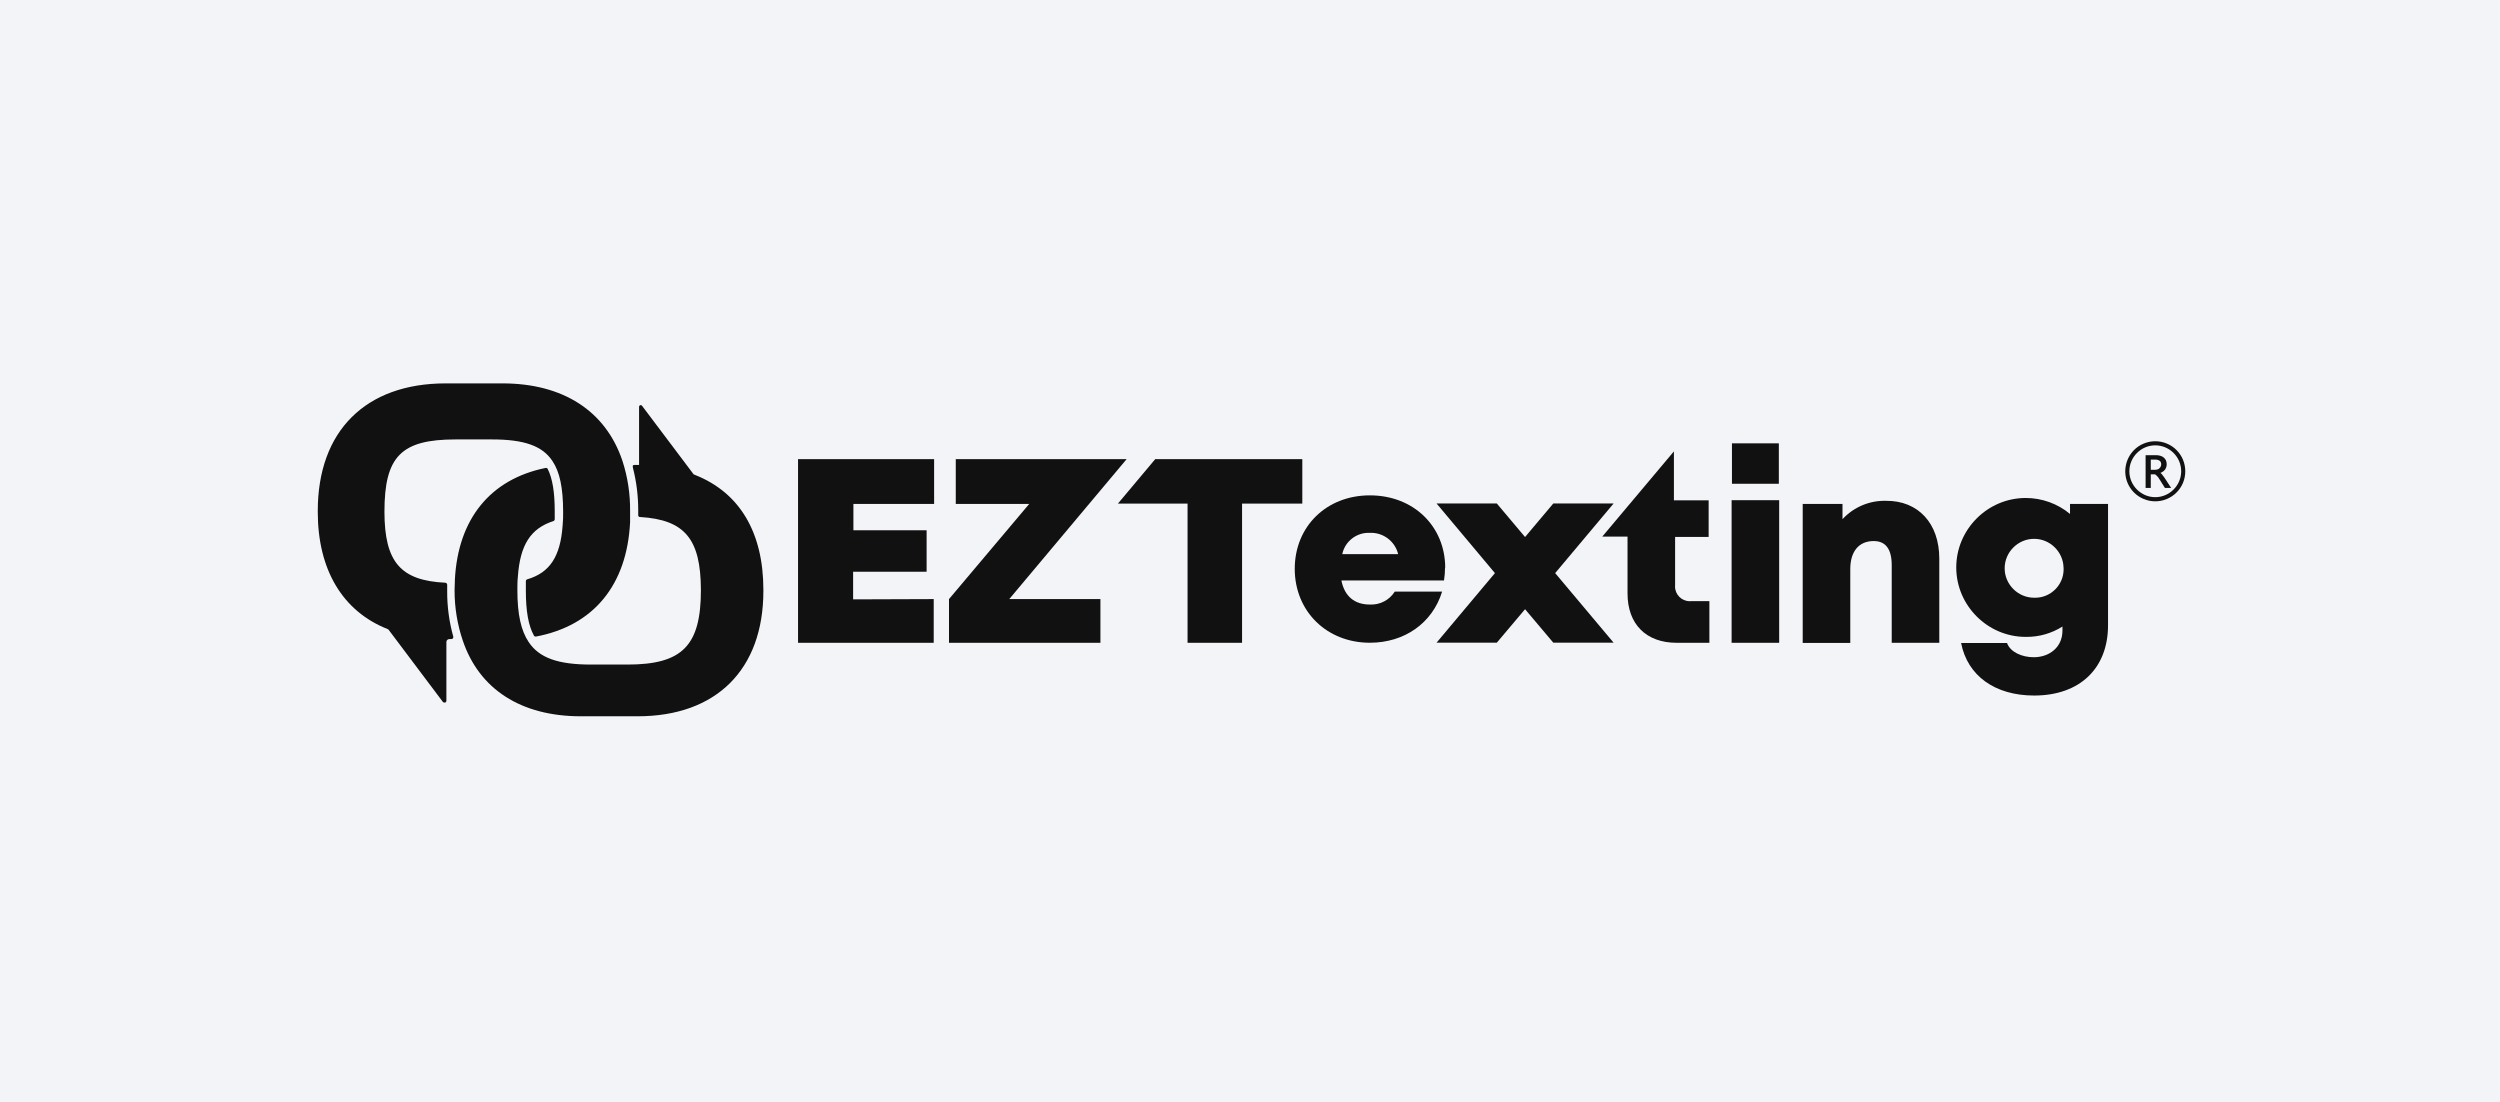 <?xml version="1.0" encoding="UTF-8"?>
<svg width="313px" height="138px" viewBox="0 0 313 138" version="1.1" xmlns="http://www.w3.org/2000/svg" xmlns:xlink="http://www.w3.org/1999/xlink">
    <title>ez-texting</title>
    <g id="ez-texting" stroke="none" stroke-width="1" fill="none" fill-rule="evenodd">
        <rect fill="#F3F4F7" x="0" y="0" width="313" height="138"></rect>
        <g id="eztexting_logotyp.us" transform="translate(39, 48)" fill="#111111">
            <polygon id="Path" points="77.901 27.005 77.901 32.478 60.915 32.478 60.915 9.486 77.951 9.486 77.951 15.093 67.846 15.093 67.846 18.388 77.012 18.388 77.012 23.583 67.811 23.583 67.811 27.041"></polygon>
            <polygon id="Path" points="98.773 27.005 98.773 32.478 79.815 32.478 79.815 27.005 89.856 15.093 80.662 15.093 80.662 9.486 102.053 9.486 87.359 27.005"></polygon>
            <polygon id="Path" points="124.049 15.05 116.506 15.05 116.506 32.478 109.682 32.478 109.682 15.05 100.964 15.05 105.633 9.486 124.049 9.486"></polygon>
            <path d="M141.917,23.099 C141.913,23.627 141.87,24.155 141.789,24.678 L128.945,24.678 C129.336,26.664 130.596,27.689 132.503,27.689 C133.76,27.755 134.958,27.132 135.627,26.066 L141.554,26.066 C140.338,30.016 136.836,32.471 132.503,32.471 C127.102,32.471 123.102,28.528 123.102,23.22 C123.102,17.911 127.073,14.019 132.503,14.019 C138.075,14.019 141.939,17.997 141.939,23.07 L141.917,23.099 Z M129.052,21.377 L136.047,21.377 C135.657,19.756 134.154,18.631 132.489,18.715 C130.852,18.639 129.387,19.773 129.052,21.377 Z" id="Shape"></path>
            <polygon id="Path" points="155.708 23.753 163.024 15.036 155.473 15.036 151.937 19.235 148.4 15.036 140.857 15.036 148.165 23.753 140.857 32.463 148.4 32.463 151.937 28.272 155.473 32.463 163.024 32.463"></polygon>
            <g id="Group" transform="translate(0.429, 0.001)">
                <path d="M174.585,27.261 L174.585,32.477 L170.487,32.477 C166.665,32.477 164.338,30.143 164.338,26.3 L164.338,19.184 L161.172,19.184 L170.145,8.51 L170.145,14.637 L174.493,14.637 L174.493,19.22 L170.294,19.22 L170.294,25.275 C170.29,25.328 170.287,25.381 170.287,25.433 C170.287,26.44 171.116,27.269 172.123,27.269 C172.183,27.269 172.242,27.266 172.301,27.261 L174.585,27.261 Z" id="Path"></path>
                <path d="M177.368,14.623 L183.324,14.623 L183.324,32.477 L177.368,32.477 L177.368,14.623 Z M177.411,7.506 L183.281,7.506 L183.281,12.566 L177.411,12.566 L177.411,7.506 Z" id="Shape"></path>
                <path d="M203.37,21.931 L203.37,32.477 L197.414,32.477 L197.414,22.756 C197.414,20.742 196.652,19.739 195.158,19.739 C193.301,19.739 192.226,21.041 192.226,23.24 L192.226,32.491 L186.27,32.491 L186.27,15.092 L191.251,15.092 L191.251,16.999 C192.65,15.486 194.636,14.648 196.695,14.701 C200.73,14.665 203.37,17.526 203.37,21.931 L203.37,21.931 Z" id="Path"></path>
                <path d="M224.497,15.092 L224.497,30.271 C224.497,35.707 220.939,39.08 215.247,39.08 C210.337,39.08 206.899,36.604 206.102,32.505 L211.852,32.505 C212.265,33.658 213.745,34.284 215.19,34.284 C217.189,34.284 218.79,33.01 218.79,30.954 L218.79,30.442 C217.441,31.295 215.876,31.745 214.279,31.737 C214.249,31.737 214.219,31.737 214.19,31.737 C209.419,31.737 205.494,27.811 205.494,23.042 C205.494,18.271 209.419,14.346 214.19,14.346 C216.214,14.346 218.178,15.053 219.737,16.345 L219.737,15.092 L224.497,15.092 Z M218.926,23.041 C218.868,21.06 217.223,19.461 215.241,19.461 C213.219,19.461 211.555,21.125 211.555,23.148 C211.555,25.17 213.219,26.834 215.241,26.834 L215.247,26.834 C215.291,26.835 215.334,26.836 215.378,26.836 C217.33,26.836 218.936,25.23 218.936,23.278 C218.936,23.187 218.933,23.096 218.926,23.005 L218.926,23.041 Z" id="Shape"></path>
                <path d="M38.498,9.691 C36.399,3.443 31.054,-0.001 23.483,-0.001 L16.367,-0.001 C6.34,-0.001 0.356,5.969 0.356,15.96 L0.356,16.103 C0.356,23.318 3.458,28.527 9.094,30.755 C9.154,30.777 9.206,30.817 9.244,30.869 L16.011,39.87 C16.062,39.927 16.134,39.961 16.21,39.963 L16.296,39.963 C16.397,39.926 16.463,39.828 16.459,39.721 L16.459,32.377 C16.459,32.178 16.623,32.014 16.822,32.014 L17.079,32.014 C17.157,32.014 17.231,31.977 17.278,31.915 C17.326,31.855 17.342,31.775 17.32,31.701 C16.805,29.848 16.548,27.932 16.559,26.008 L16.559,25.218 C16.563,25.08 16.455,24.963 16.317,24.955 C10.717,24.685 8.717,22.358 8.703,16.081 C8.703,9.136 10.795,7.015 17.619,7.015 L22.159,7.015 C26.201,7.015 28.464,7.82 29.724,9.698 C30.656,11.079 31.069,13.05 31.076,16.103 C31.076,16.644 31.076,17.177 31.012,17.789 C30.734,21.675 29.411,23.696 26.586,24.528 C26.485,24.556 26.413,24.645 26.408,24.749 L26.408,25.944 C26.408,28.549 26.735,30.335 27.418,31.573 C27.471,31.666 27.577,31.714 27.681,31.694 C34.883,30.335 39.067,25.254 39.459,17.384 L39.459,16.01 C39.485,13.865 39.16,11.731 38.498,9.691 L38.498,9.691 Z" id="Path"></path>
                <path d="M47.578,11.456 L47.414,11.385 L40.953,2.803 C40.901,2.732 40.808,2.702 40.725,2.732 C40.64,2.759 40.581,2.84 40.583,2.931 L40.583,10.211 L39.971,10.211 C39.907,10.209 39.846,10.238 39.807,10.289 C39.777,10.344 39.777,10.411 39.807,10.467 L39.807,10.538 C40.26,12.31 40.485,14.132 40.476,15.96 L40.476,16.515 C40.475,16.625 40.559,16.718 40.668,16.729 L40.725,16.729 C46.311,17.078 48.304,19.469 48.325,25.866 C48.325,32.847 45.991,35.202 39.131,35.202 L34.563,35.202 C30.421,35.202 28.087,34.363 26.771,32.398 C25.81,30.975 25.347,28.954 25.347,25.866 C25.347,25.311 25.347,24.756 25.411,24.165 C25.689,20.216 27.013,18.145 29.873,17.234 C29.96,17.191 30.018,17.104 30.023,17.006 L30.023,16.024 C30.023,13.598 29.745,11.918 29.133,10.687 C29.07,10.605 28.965,10.566 28.863,10.588 C21.932,12.011 17.904,16.992 17.52,24.606 L17.52,24.734 C17.52,25.083 17.484,25.446 17.484,25.823 L17.484,25.958 C17.484,28.07 17.828,30.169 18.502,32.171 C20.565,38.305 25.817,41.678 33.289,41.678 L40.405,41.678 C50.261,41.678 56.146,35.814 56.146,25.987 L56.146,25.852 C56.146,18.65 53.178,13.669 47.578,11.456 L47.578,11.456 Z" id="Path"></path>
                <path d="M233.876,9.542 C233.687,9.096 233.414,8.69 233.072,8.346 C232.731,8.001 232.324,7.728 231.877,7.542 C230.94,7.144 229.881,7.144 228.945,7.542 C228.497,7.728 228.09,8.001 227.75,8.346 C226.677,9.429 226.359,11.06 226.945,12.466 C227.325,13.368 228.043,14.086 228.945,14.466 C229.881,14.865 230.94,14.865 231.877,14.466 C232.778,14.086 233.496,13.368 233.876,12.466 C234.265,11.531 234.265,10.477 233.876,9.542 Z M230.411,14.245 C228.63,14.245 227.166,12.781 227.166,11 C227.166,9.22 228.63,7.756 230.411,7.756 C232.191,7.756 233.656,9.22 233.656,11 C233.656,12.781 232.191,14.245 230.411,14.245 Z" id="Shape"></path>
                <path d="M231.357,11.534 C231.313,11.47 231.266,11.408 231.215,11.349 C231.168,11.297 231.115,11.248 231.058,11.207 L231.265,11.107 C231.382,11.042 231.488,10.958 231.578,10.858 C231.665,10.761 231.73,10.648 231.77,10.524 C231.821,10.394 231.844,10.257 231.841,10.118 C231.843,9.949 231.809,9.782 231.742,9.627 C231.675,9.488 231.578,9.367 231.457,9.271 C231.332,9.17 231.187,9.097 231.03,9.058 C230.861,9.012 230.686,8.987 230.511,8.987 L229.201,8.987 L229.201,13.085 L229.849,13.085 L229.849,11.385 L230.155,11.385 C230.225,11.374 230.298,11.374 230.368,11.385 C230.447,11.413 230.514,11.465 230.56,11.534 C230.623,11.578 230.678,11.63 230.724,11.691 C230.787,11.773 230.847,11.859 230.902,11.947 L231.614,13.085 L232.396,13.085 L231.542,11.776 L231.357,11.534 Z M230.93,10.638 C230.862,10.697 230.782,10.74 230.696,10.766 C230.6,10.801 230.498,10.818 230.397,10.815 L229.849,10.815 L229.849,9.542 L230.418,9.542 C230.615,9.531 230.811,9.586 230.973,9.698 C231.096,9.805 231.162,9.963 231.151,10.125 C231.156,10.221 231.136,10.317 231.094,10.403 C231.057,10.486 231.001,10.559 230.93,10.616 L230.93,10.638 Z" id="Shape"></path>
            </g>
        </g>
    </g>
</svg>